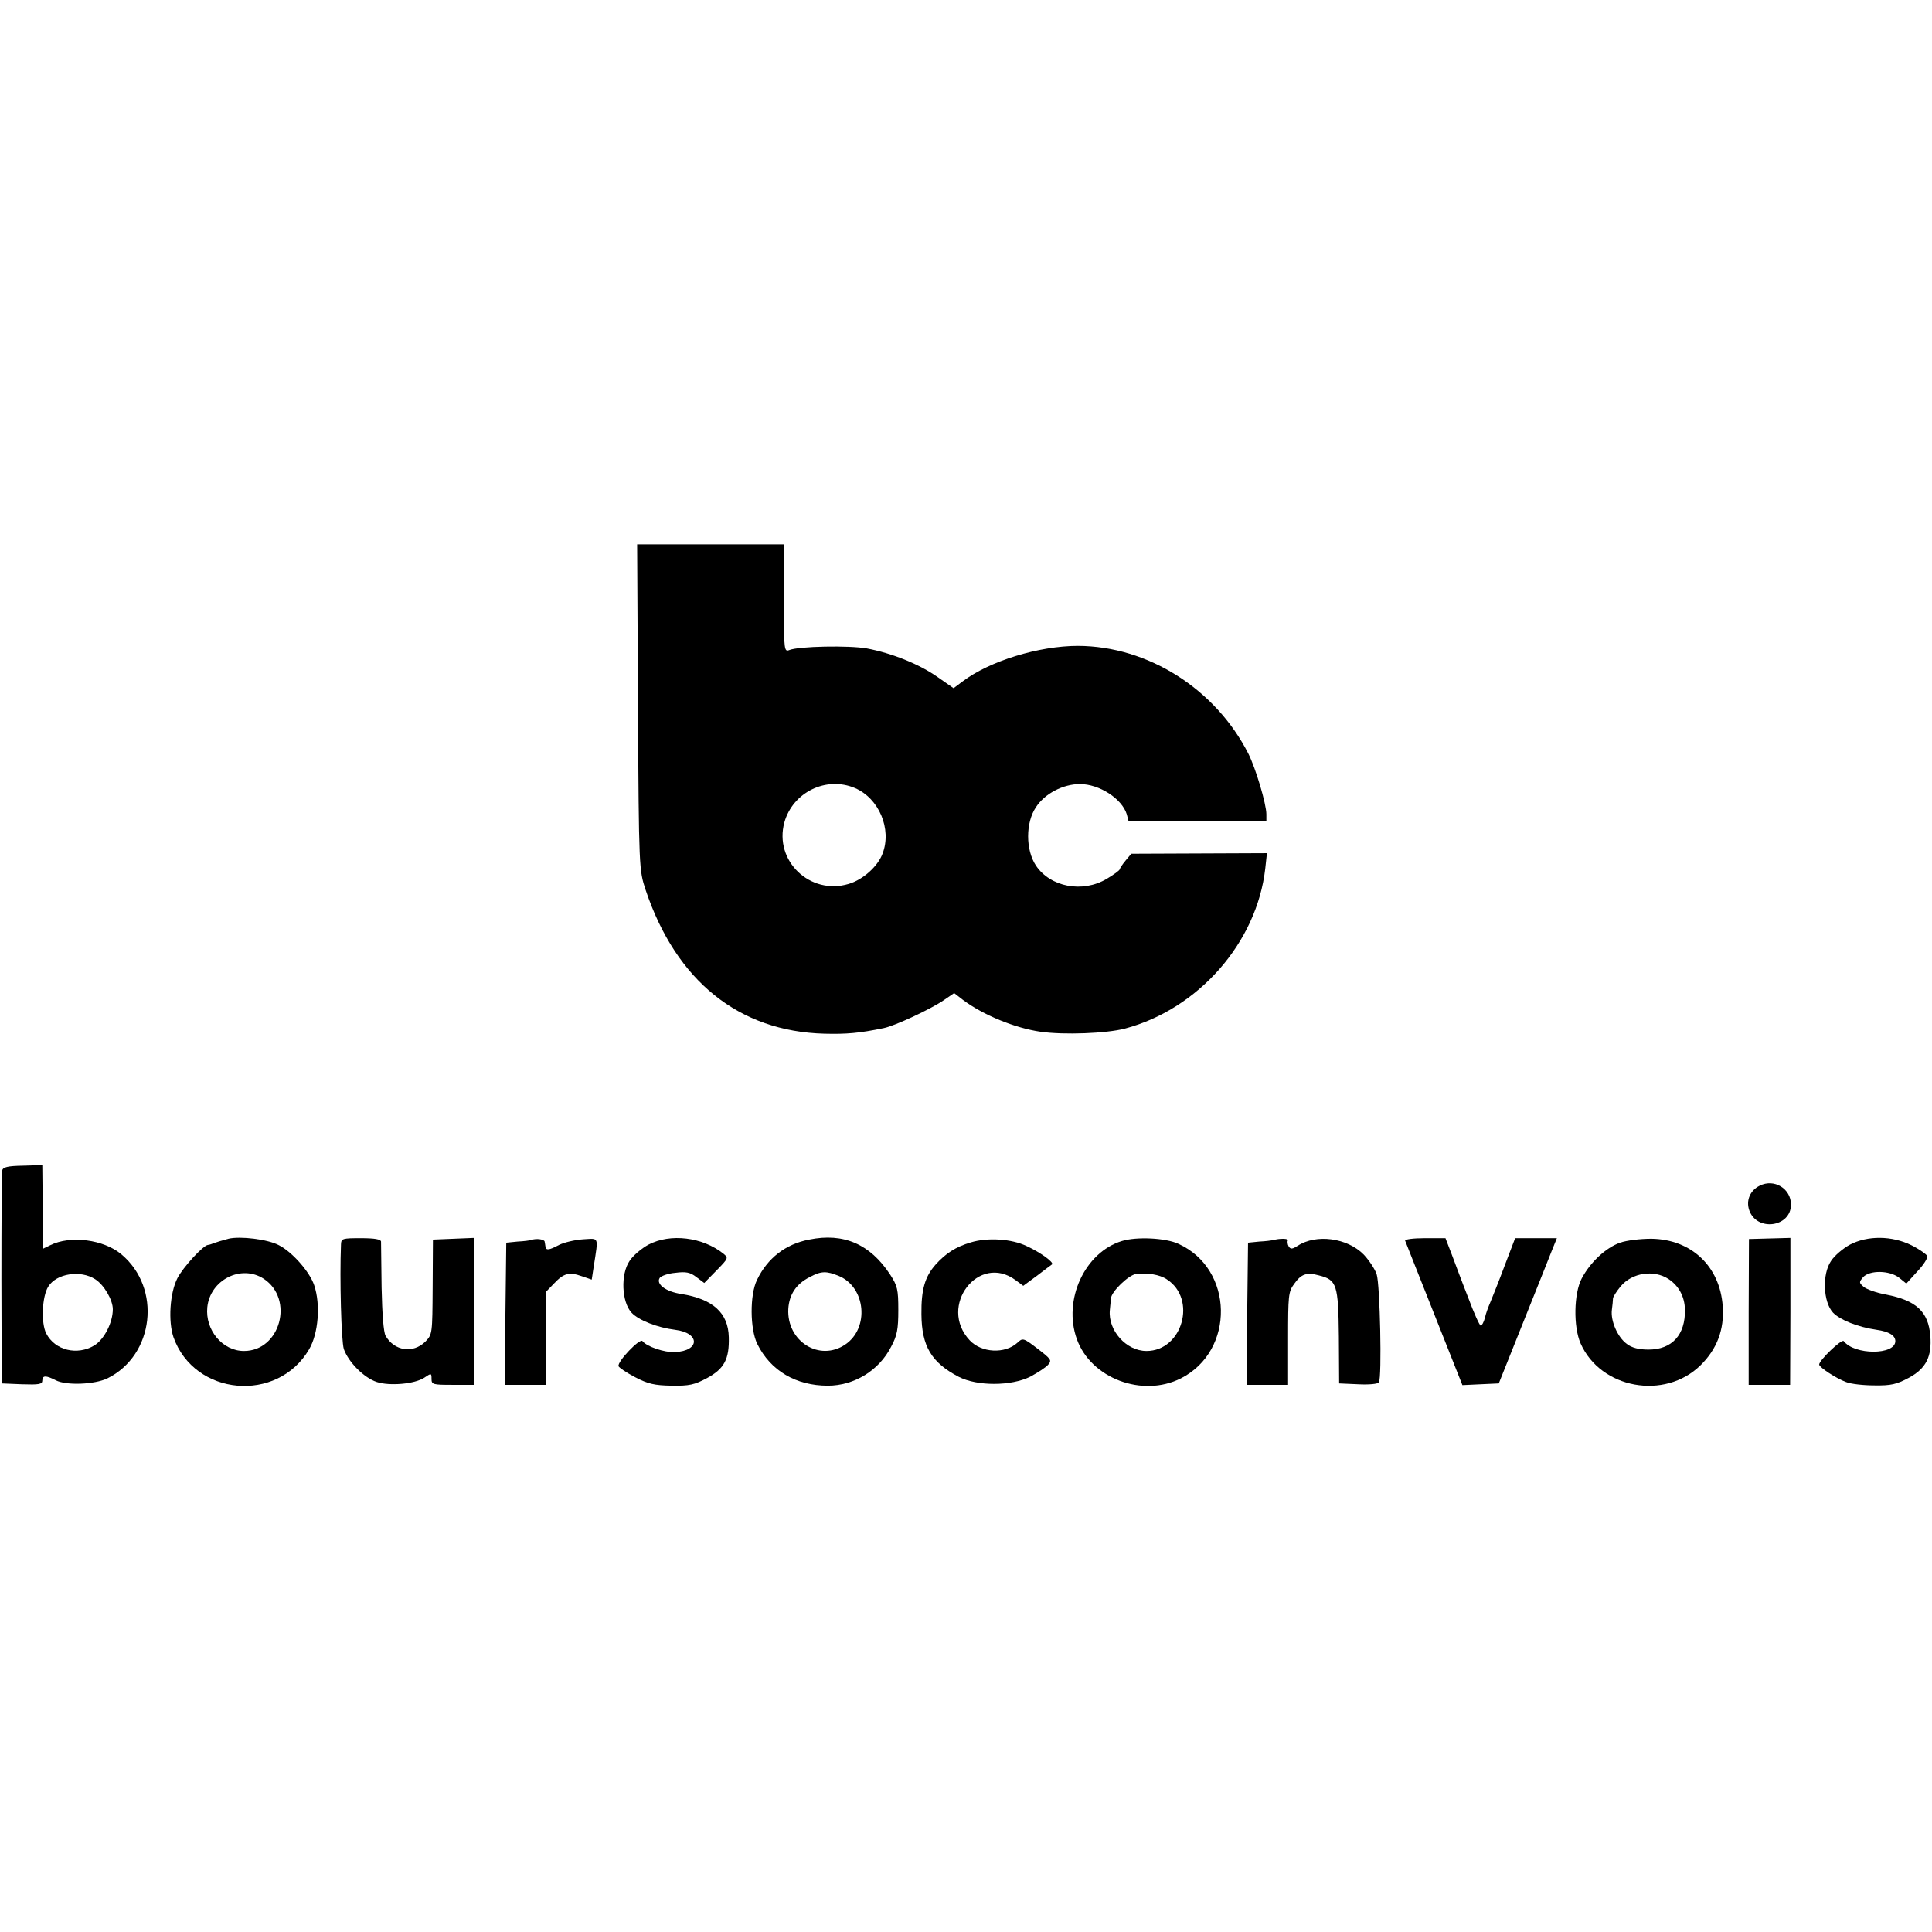 <?xml version="1.0" standalone="no"?>
<!DOCTYPE svg PUBLIC "-//W3C//DTD SVG 20010904//EN"
 "http://www.w3.org/TR/2001/REC-SVG-20010904/DTD/svg10.dtd">
<svg version="1.0" xmlns="http://www.w3.org/2000/svg"
 width="685pt" height="685pt" viewBox="0 0 685 685"
 preserveAspectRatio="xMidYMid meet">
<g transform="translate(0,685) scale(0.1,-0.1)"
fill="#000000" stroke="none">
<path d="M2262 4343 c3 -575 4 -578 27 -648 108 -323 331 -502 634 -510 79 -2
124 2 211 20 39 8 164 66 211 98 l38 26 31 -24 c72 -54 185 -100 275 -113 84
-12 234 -6 299 11 261 69 468 305 498 567 l6 55 -241 -1 -240 -1 -20 -24 c-11
-13 -20 -27 -21 -31 0 -4 -21 -19 -46 -34 -86 -51 -200 -29 -251 47 -37 56
-37 152 0 207 31 48 96 82 156 82 69 0 149 -52 166 -107 l6 -23 245 0 244 0 0
23 c0 36 -38 164 -64 215 -117 230 -356 381 -604 382 -139 0 -314 -54 -409
-126 l-32 -24 -56 39 c-65 46 -162 85 -252 102 -62 11 -241 8 -275 -6 -17 -7
-18 4 -19 136 0 79 0 165 1 192 l1 47 -261 0 -261 0 3 -577z m769 -287 c85
-36 132 -145 98 -233 -17 -45 -69 -92 -120 -107 -137 -41 -265 82 -228 218 30
107 148 165 250 122z"/>
<path d="M8 2700 c-2 -8 -3 -181 -3 -385 l1 -370 72 -3 c60 -2 72 0 72 13 0
19 13 19 48 1 37 -19 138 -15 183 7 166 82 193 320 49 440 -62 52 -180 68
-252 32 l-27 -13 1 47 c0 25 -1 92 -1 148 l-1 102 -69 -2 c-53 -1 -71 -5 -73
-17z m330 -386 c31 -20 62 -73 62 -106 0 -47 -30 -106 -65 -128 -61 -37 -140
-18 -171 42 -19 37 -15 131 7 166 29 47 115 60 167 26z"/>
<path d="M6239 2646 c-34 -17 -49 -52 -37 -87 27 -77 148 -60 148 20 0 57 -60
93 -111 67z"/>
<path d="M810 2458 c-19 -5 -42 -12 -50 -15 -8 -3 -18 -7 -23 -7 -17 -2 -88
-79 -108 -118 -27 -53 -33 -153 -14 -209 74 -209 369 -235 481 -43 33 56 41
159 18 227 -16 48 -78 118 -125 142 -39 21 -137 33 -179 23z m125 -142 c109
-72 59 -256 -70 -256 -76 0 -138 74 -130 155 10 97 120 153 200 101z"/>
<path d="M2869 2455 c-84 -16 -148 -66 -185 -143 -26 -53 -25 -174 1 -227 47
-95 137 -148 250 -148 94 0 182 54 225 139 21 39 25 62 25 129 0 73 -3 86 -29
126 -71 108 -165 149 -287 124z m105 -129 c96 -40 109 -185 23 -243 -91 -62
-208 11 -202 126 3 51 28 89 76 113 41 22 59 22 103 4z"/>
<path d="M1209 2438 c-5 -123 1 -342 10 -371 16 -46 71 -102 117 -117 46 -15
134 -7 168 15 25 17 26 17 26 -4 0 -20 5 -21 75 -21 l75 0 0 260 0 261 -72 -3
-73 -3 -1 -168 c-1 -167 -1 -168 -26 -194 -44 -43 -110 -33 -141 21 -7 13 -12
76 -14 171 -1 83 -2 156 -2 163 -1 8 -22 12 -71 12 -66 0 -70 -1 -71 -22z"/>
<path d="M1885 2454 c-5 -2 -28 -5 -50 -6 l-40 -4 -3 -252 -2 -252 72 0 73 0
1 165 0 165 28 29 c35 37 54 42 99 26 l35 -12 7 46 c17 110 20 100 -38 97 -29
-2 -67 -11 -85 -20 -36 -19 -46 -20 -48 -6 -1 6 -2 14 -3 18 -1 8 -29 12 -46
6z"/>
<path d="M2299 2437 c-24 -13 -55 -39 -67 -58 -32 -47 -28 -145 7 -183 25 -27
91 -53 155 -61 89 -11 88 -75 -1 -79 -37 -2 -101 20 -115 39 -9 12 -90 -73
-85 -89 2 -5 28 -23 59 -39 46 -24 69 -29 129 -30 63 -1 81 3 126 27 61 33 79
67 77 145 -2 86 -56 135 -168 153 -55 8 -91 35 -77 57 5 7 30 16 55 18 38 5
53 2 75 -15 l28 -21 44 45 c42 43 42 44 24 59 -74 59 -188 73 -266 32z"/>
<path d="M3442 2445 c-54 -16 -89 -39 -125 -79 -38 -43 -51 -89 -50 -176 1
-113 35 -171 133 -222 65 -33 185 -33 253 1 26 14 54 32 63 42 14 16 11 20
-37 57 -51 39 -53 39 -72 21 -44 -40 -127 -36 -169 9 -113 121 32 310 163 213
l27 -20 49 36 c26 20 50 38 53 40 8 7 -42 43 -90 65 -54 26 -139 31 -198 13z"/>
<path d="M3978 2450 c-132 -40 -210 -209 -160 -348 50 -139 232 -208 369 -139
193 98 188 388 -9 477 -45 21 -148 26 -200 10z m159 -136 c108 -70 55 -254
-72 -254 -72 0 -137 73 -130 145 2 17 3 35 4 42 2 24 62 82 89 86 39 5 84 -2
109 -19z"/>
<path d="M4514 2453 c-5 -1 -27 -4 -49 -5 l-40 -4 -3 -252 -2 -252 74 0 73 0
0 164 c0 151 1 166 21 193 25 36 45 43 88 31 64 -16 69 -32 71 -217 l1 -166
68 -3 c37 -2 70 1 73 7 11 17 4 347 -8 383 -6 18 -27 50 -46 70 -58 59 -168
74 -234 31 -19 -12 -25 -13 -32 -2 -4 7 -5 17 -3 21 5 7 -29 8 -52 1z"/>
<path d="M4982 2451 c2 -5 48 -122 103 -260 l100 -252 64 3 65 3 86 215 c47
118 94 234 103 258 l17 42 -74 0 -74 0 -37 -97 c-20 -54 -43 -111 -50 -128 -7
-16 -17 -42 -20 -57 -4 -16 -11 -28 -15 -28 -4 0 -24 44 -44 98 -21 53 -47
123 -59 155 l-22 57 -73 0 c-41 0 -72 -4 -70 -9z"/>
<path d="M5744 2444 c-51 -18 -106 -70 -136 -127 -28 -53 -30 -171 -4 -230 71
-161 298 -202 425 -78 59 58 85 127 79 210 -10 141 -111 237 -253 239 -40 0
-88 -6 -111 -14z m172 -129 c36 -24 57 -62 58 -108 2 -90 -46 -142 -129 -142
-34 0 -59 6 -77 20 -33 24 -58 82 -53 121 2 16 4 34 4 41 1 6 13 25 27 42 41
49 118 60 170 26z"/>
<path d="M6200 2199 l0 -259 74 0 73 0 1 260 0 261 -74 -2 -73 -2 -1 -258z"/>
<path d="M6559 2437 c-24 -13 -55 -39 -67 -58 -32 -47 -28 -145 7 -183 25 -26
87 -51 155 -61 43 -6 66 -20 66 -40 0 -50 -145 -50 -183 0 -7 9 -87 -68 -87
-83 0 -10 60 -49 95 -62 17 -7 62 -12 101 -12 59 -1 79 4 122 27 61 33 82 75
76 149 -7 85 -49 125 -157 146 -34 6 -70 19 -80 28 -16 14 -16 16 -1 34 24 25
93 24 127 -2 l26 -21 39 43 c22 23 38 48 35 55 -3 6 -28 24 -56 38 -69 34
-155 35 -218 2z"/>
</g>
</svg>
